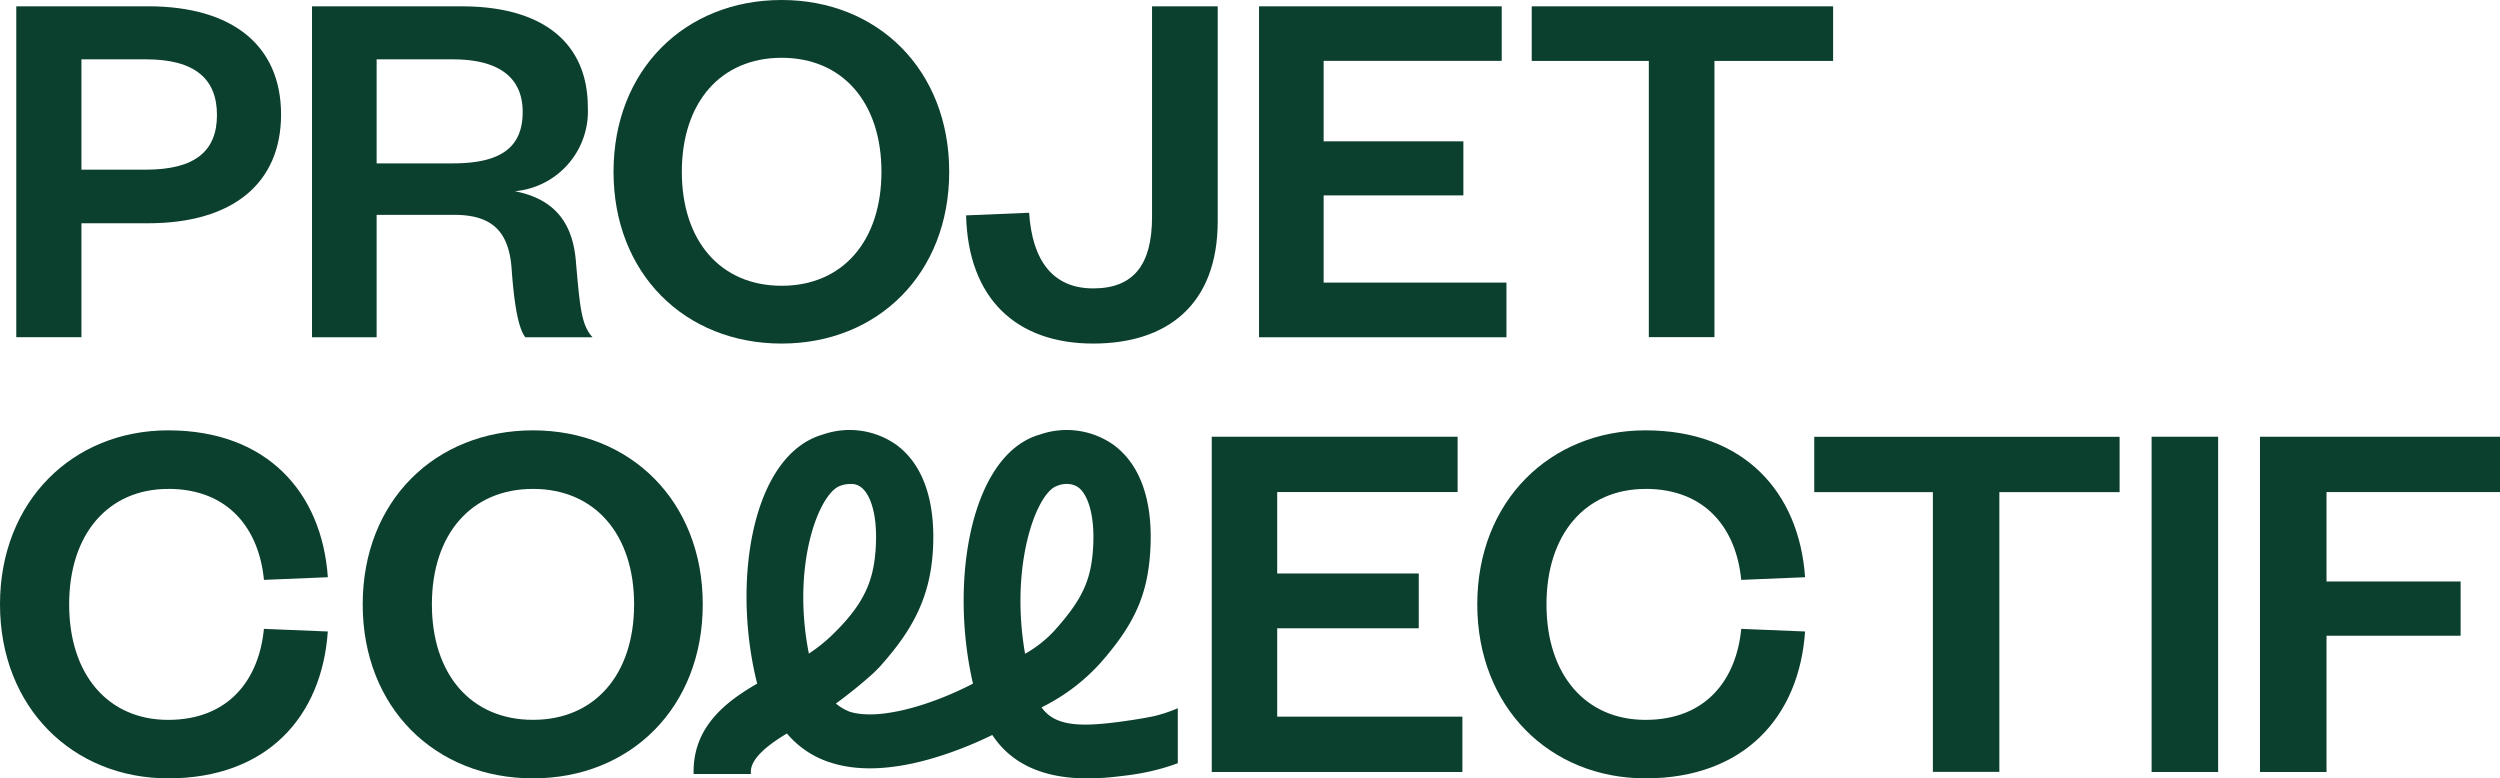 <svg xmlns="http://www.w3.org/2000/svg" xmlns:xlink="http://www.w3.org/1999/xlink" width="242.499" height="75.501" viewBox="0 0 242.499 75.501"><defs><clipPath id="a"><rect width="242.499" height="75.501" transform="translate(0 0)" fill="none"/></clipPath></defs><g transform="translate(-64 -57.5)"><g transform="translate(64 57.5)"><path d="M175.982,42.371v5.366h11.506V74.874h6.448V47.737H205.6V42.371Z" fill="#0b3f2e"/><g clip-path="url(#a)"><path d="M16.311,47.421c5.937,0,8.827,3.975,9.292,8.827L31.8,55.99c-.568-8.208-5.885-14.247-15.486-14.247C7.072,41.743,0,48.608,0,58.622S7.072,75.5,16.311,75.5c9.6,0,14.918-5.987,15.486-14.247L25.6,61c-.465,4.852-3.355,8.827-9.292,8.827-5.781,0-9.6-4.335-9.6-11.2s3.819-11.2,9.6-11.2" fill="#0b3f2e"/><path d="M51.7,41.744c-9.5,0-16.518,6.865-16.518,16.879S42.2,75.5,51.7,75.5c9.446,0,16.467-6.866,16.467-16.879S61.145,41.744,51.7,41.744m0,28.08c-5.987,0-9.807-4.387-9.807-11.2s3.82-11.2,9.807-11.2,9.808,4.387,9.808,11.2-3.82,11.2-9.808,11.2" fill="#0b3f2e"/><path d="M123.888,60.945h13.731V55.628H123.888v-7.9h17.5V42.362H117.539v32.52h24.313V69.514H123.888Z" fill="#0b3f2e"/><path d="M159.606,47.421c5.937,0,8.827,3.975,9.292,8.827l6.194-.258c-.568-8.208-5.885-14.247-15.486-14.247-9.239,0-16.311,6.865-16.311,16.879S150.367,75.5,159.606,75.5c9.6,0,14.918-5.987,15.486-14.247L168.9,61c-.465,4.852-3.355,8.827-9.292,8.827-5.781,0-9.6-4.335-9.6-11.2s3.819-11.2,9.6-11.2" fill="#0b3f2e"/><rect width="6.453" height="32.52" transform="translate(208.705 42.362)" fill="#0b3f2e"/><path d="M242.5,47.731V42.363H219.218v32.52h6.453V61.668h13.008V56.4H225.671V47.731Z" fill="#0b3f2e"/><path d="M112.144,69.415c-.482.128-2.022.393-2.7.479l-.3.046c-4.211.6-6.786.569-8.113-1.327a19.008,19.008,0,0,0,5.616-4.2c3.395-3.822,4.687-6.715,4.935-11.055.273-4.762-.96-8.291-3.565-10.205a7.888,7.888,0,0,0-7.137-1.006c-6.726,1.914-8.808,14.228-6.5,24.163-3.892,2.027-9.059,3.64-11.972,2.722a4.934,4.934,0,0,1-1.328-.788,45.361,45.361,0,0,0,3.64-2.951c.2-.2.49-.476.689-.7,2.922-3.29,4.808-6.42,5.084-11.235.273-4.774-.955-8.305-3.55-10.213a7.864,7.864,0,0,0-7.113-1c-6.889,1.961-8.88,14.267-6.384,24.166-3.075,1.775-6.168,4.186-6.168,8.537v.227h5.554V74.85c0-1.285,1.677-2.618,3.5-3.7a9.085,9.085,0,0,0,4.31,2.843c2.94.928,6.663.649,11.065-.83a37.729,37.729,0,0,0,4.546-1.872c1.834,2.8,4.937,4.214,9.228,4.214a25.94,25.94,0,0,0,3.215-.219c.558-.06,1.108-.135,1.629-.223l.434-.069,0-.009a20.515,20.515,0,0,0,3.336-.9l.151-.055V68.695l-.322.136a14.048,14.048,0,0,1-1.785.584m-9.656-22.262a2.338,2.338,0,0,1,1.046-.21,1.9,1.9,0,0,1,1.067.332c.82.6,1.629,2.444,1.437,5.8-.182,3.173-1.035,5.039-3.651,7.982a11.494,11.494,0,0,1-2.951,2.358c-1.5-8.638,1.105-15.546,3.052-16.263m-21.046,0a2.769,2.769,0,0,1,1.089-.206,1.5,1.5,0,0,1,1,.32c.814.6,1.615,2.438,1.423,5.809-.175,3.038-.973,5.284-3.917,8.21A15.544,15.544,0,0,1,78.46,63.4c-1.7-8.587.959-15.459,2.982-16.251" fill="#0b3f2e"/><path d="M159.935,32.7H166.3V5.908h11.511V.611H148.577v5.3h11.358Z" fill="#0b3f2e"/><path d="M7.9,21.656h6.471c8.2,0,12.892-3.873,12.892-10.548S22.572.611,14.368.611H1.579v32.1H7.9Zm0-15.9h6.268c4.789,0,6.878,1.936,6.878,5.4s-2.089,5.3-6.878,5.3H7.9Z" fill="#0b3f2e"/><path d="M36.533,20.841h7.542c3.669,0,5.3,1.63,5.554,5.249.254,3.567.662,5.758,1.325,6.624h6.523c-1.071-1.173-1.223-2.8-1.631-7.542-.357-3.771-2.243-5.911-5.911-6.624A7.778,7.778,0,0,0,57.018,10.4c0-5.963-4.026-9.784-12.23-9.784H30.265v32.1h6.268Zm0-15.083h7.389c4.637,0,6.778,1.885,6.778,5.095,0,3.466-2.141,4.994-6.778,4.994H36.533Z" fill="#0b3f2e"/><path d="M75.818,33.325c9.325,0,16.255-6.777,16.255-16.662S85.143,0,75.818,0C66.442,0,59.512,6.777,59.512,16.663s6.93,16.662,16.306,16.662m0-27.72c5.911,0,9.682,4.331,9.682,11.058S81.729,27.72,75.818,27.72s-9.681-4.331-9.681-11.057S69.908,5.605,75.818,5.605" fill="#0b3f2e"/><path d="M106.041,33.325c7.185,0,12.077-3.771,12.077-11.873V.611h-6.37V21.044c0,4.689-1.834,6.931-5.707,6.931-3.923,0-5.91-2.7-6.217-7.338l-6.114.255c.2,8.1,4.892,12.433,12.331,12.433" fill="#0b3f2e"/><path d="M146.126,27.415H128.393V18.956h13.554V13.707H128.393v-7.8h17.274V.612H122.125v32.1h24Z" fill="#0b3f2e"/></g></g></g></svg>